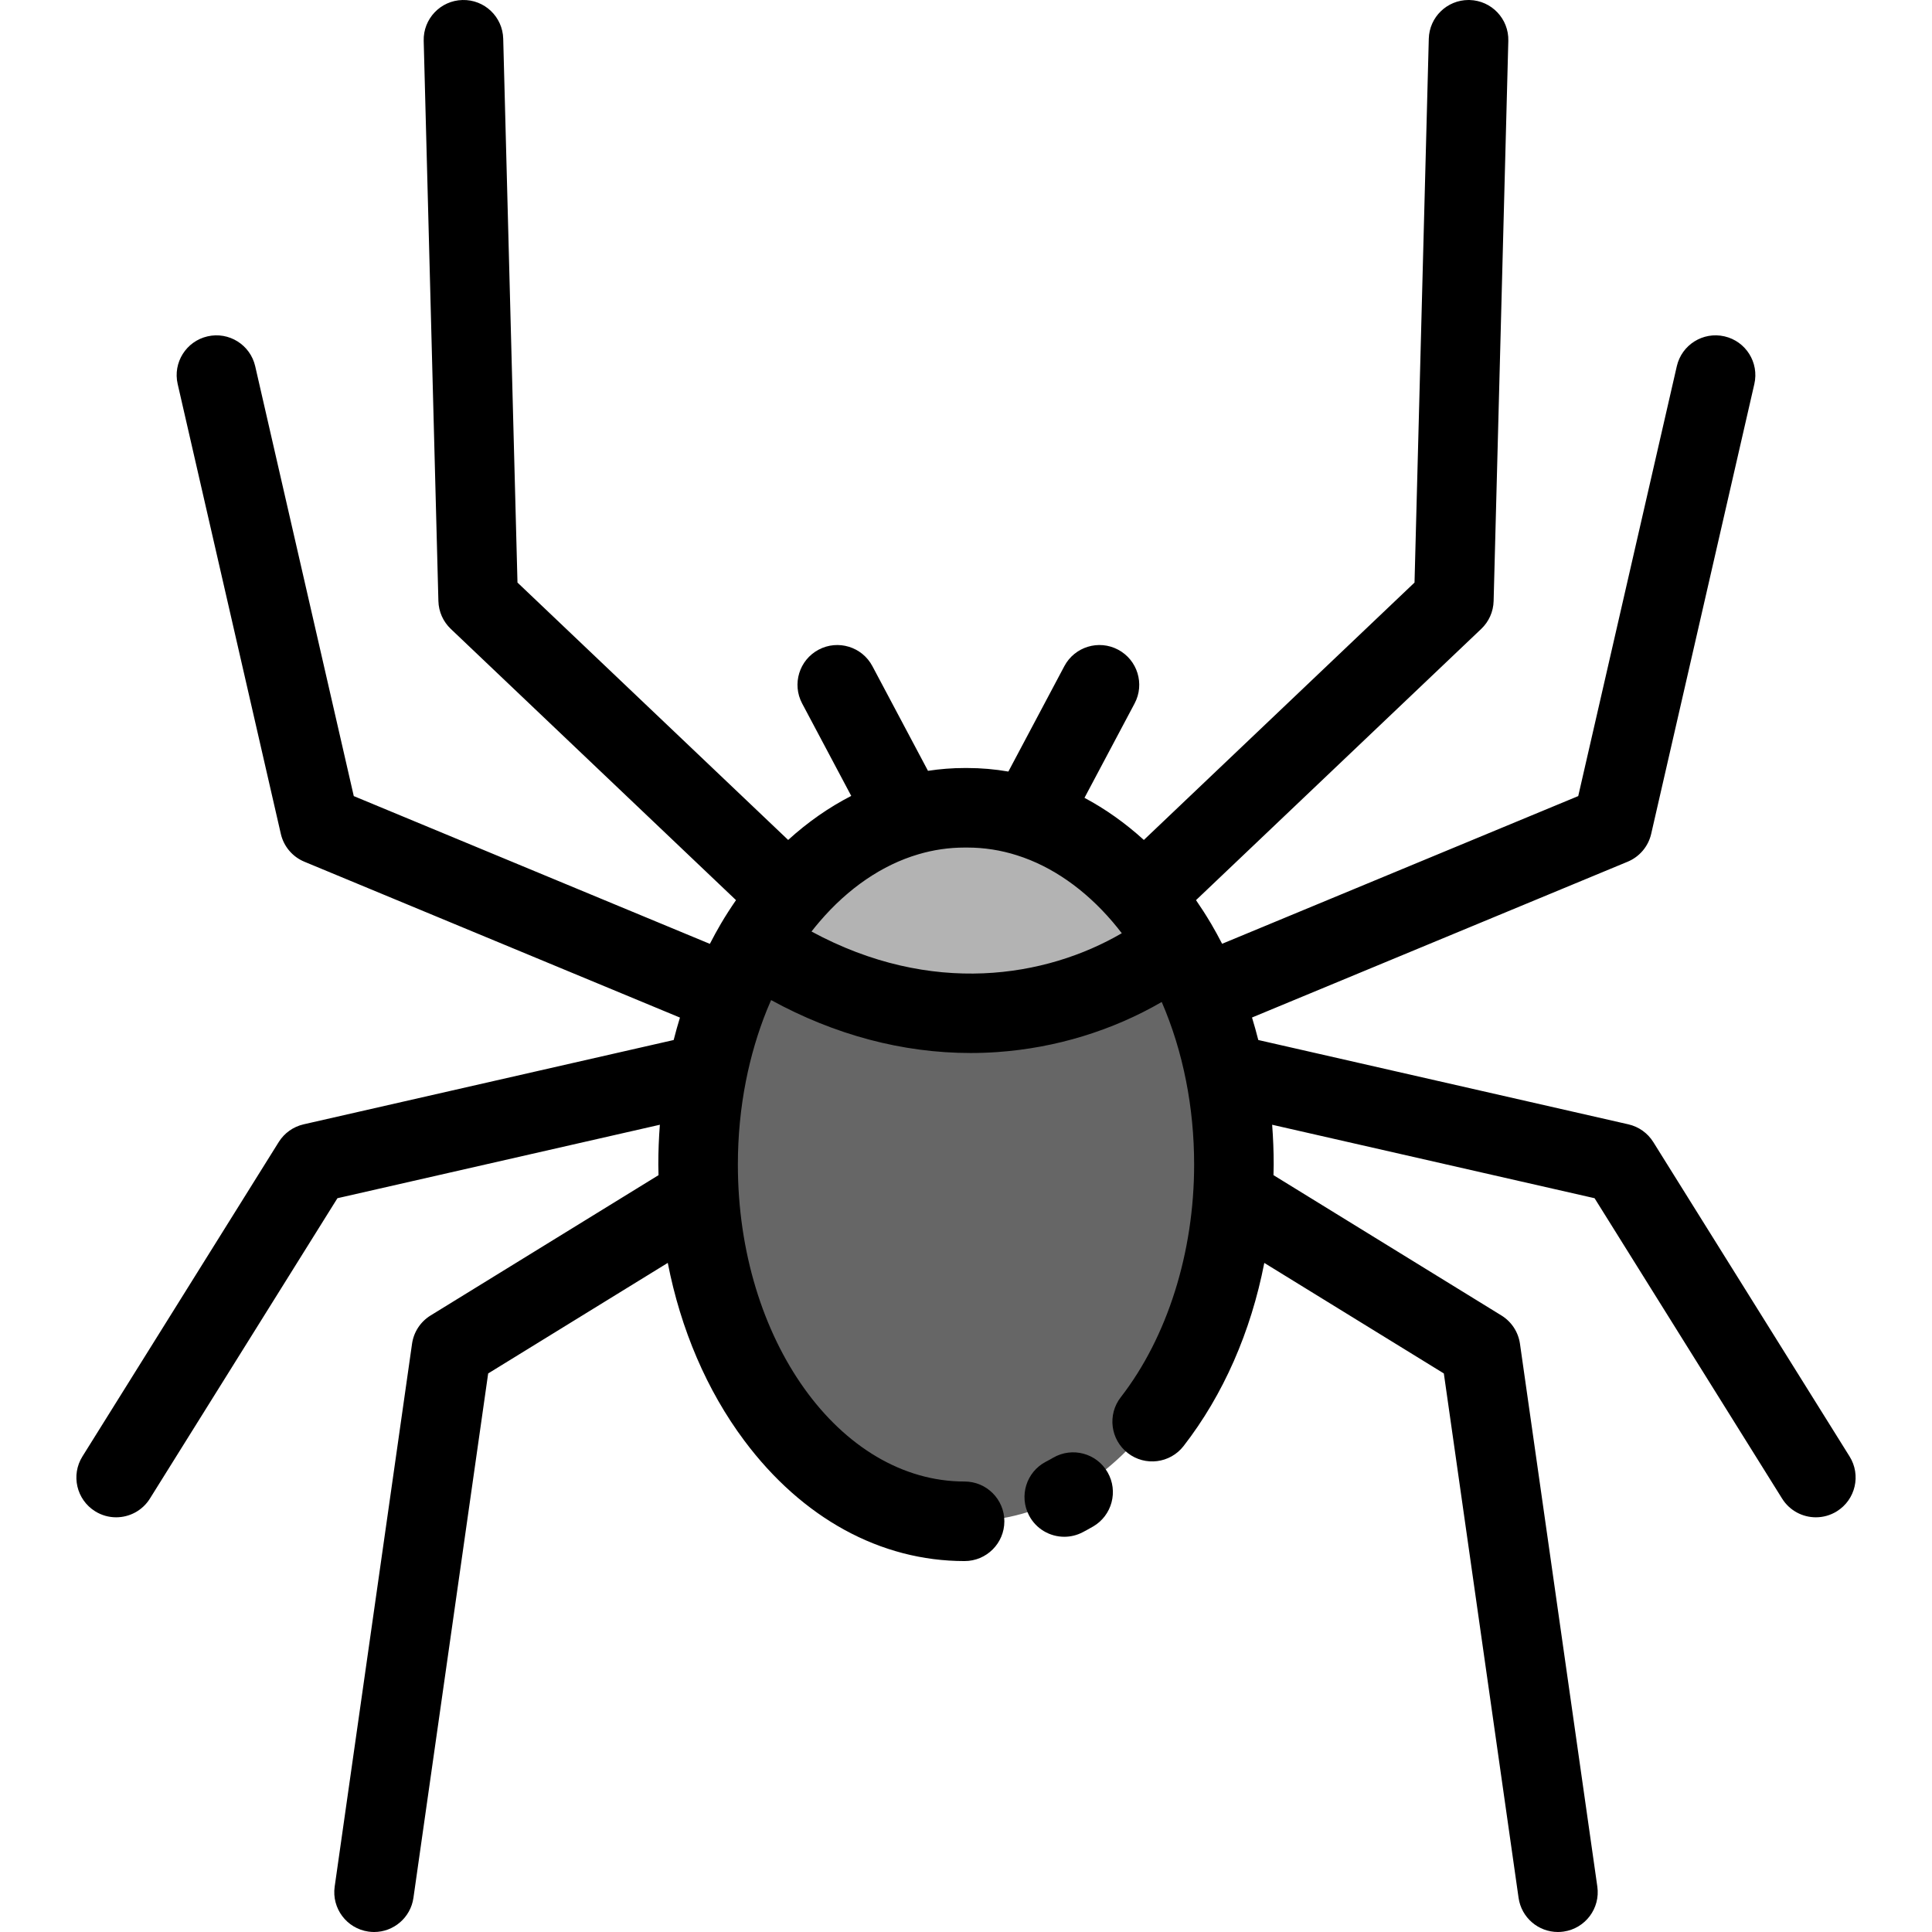 <?xml version="1.0" encoding="iso-8859-1"?>
<!-- Uploaded to: SVG Repo, www.svgrepo.com, Generator: SVG Repo Mixer Tools -->
<svg height="800px" width="800px" version="1.1" id="Layer_1" xmlns="http://www.w3.org/2000/svg" xmlns:xlink="http://www.w3.org/1999/xlink" 
	 viewBox="0 0 512.001 512.001" xml:space="preserve">
<path style="fill:#666666;" d="M324.664,284.419c1.526,7.723,2.335,15.833,2.335,24.194c0,52.215-31.621,94.543-70.622,94.543
	h-0.752c-39.002,0-70.622-42.328-70.622-94.543c0-8.361,0.808-16.471,2.335-24.194c1.436-7.268,3.497-14.193,6.105-20.663
	c1.936-4.807,4.18-9.363,6.686-13.612c43.968,29.616,87.812,18.783,111.743,0C317.761,260.135,322.17,271.752,324.664,284.419z"/>
<path style="fill:#B3B3B3;" d="M302.84,237.421c3.303,3.85,6.322,8.11,9.033,12.724c-23.931,18.783-67.775,29.616-111.743,0
	c2.711-4.614,5.73-8.873,9.033-12.724c8.759-10.263,19.433-17.667,31.211-21.13c4.91-1.458,10.012-2.221,15.252-2.221h0.752
	c5.627,0,11.095,0.877,16.335,2.552C284.068,220.21,294.354,227.477,302.84,237.421z"/>
<path d="M472.278,397.142c1.999,3.202,5.435,4.96,8.951,4.96c1.907,0,3.837-0.518,5.572-1.601c4.938-3.083,6.441-9.586,3.359-14.523
	l-52.022-83.323c-1.486-2.381-3.862-4.071-6.599-4.695l-98.077-22.346c-0.509-2.014-1.067-4.001-1.666-5.963l99.549-41.288
	c3.15-1.307,5.473-4.057,6.236-7.381l27.338-119.216c1.301-5.674-2.244-11.329-7.918-12.63c-5.683-1.303-11.33,2.244-12.63,7.918
	l-26.123,113.917l-94.374,39.141c-0.931-1.799-1.891-3.577-2.913-5.31c-0.044-0.076-0.093-0.148-0.138-0.223
	c-0.02-0.033-0.04-0.065-0.06-0.098c-1.211-2.045-2.489-4.018-3.809-5.934l75.598-71.89c2.023-1.924,3.199-4.571,3.272-7.362
	l3.895-148.478c0.154-5.819-4.441-10.661-10.259-10.814C389.364,0.001,389.27,0,389.176,0c-5.693,0-10.383,4.54-10.531,10.264
	l-3.781,144.121l-71.73,68.211c-4.909-4.465-10.195-8.211-15.734-11.162l13.279-25.01c2.73-5.142,0.775-11.523-4.367-14.252
	c-5.14-2.731-11.523-0.776-14.252,4.367l-14.83,27.929c-3.582-0.616-7.209-0.938-10.855-0.938h-0.752
	c-3.252,0-6.494,0.255-9.698,0.746l-14.732-27.739c-2.73-5.142-9.112-7.096-14.253-4.365c-5.142,2.73-7.095,9.112-4.366,14.253
	l13.011,24.498c-5.906,3.028-11.523,6.948-16.717,11.674l-71.732-68.213l-3.78-144.121c-0.152-5.819-4.971-10.417-10.814-10.26
	c-5.819,0.153-10.413,4.994-10.259,10.814l3.895,148.478c0.073,2.79,1.25,5.438,3.272,7.362l75.598,71.89
	c-1.39,2.017-2.735,4.09-4,6.242c-1.023,1.735-1.991,3.529-2.929,5.347l-94.366-39.161L67.632,97.056
	c-1.302-5.675-6.959-9.222-12.63-7.918c-5.674,1.301-9.219,6.956-7.918,12.63l27.338,119.215c0.762,3.323,3.085,6.073,6.234,7.379
	l99.537,41.308c-0.6,1.96-1.155,3.942-1.664,5.946l-98.065,22.344c-2.737,0.624-5.113,2.314-6.599,4.695l-52.022,83.323
	c-3.083,4.938-1.579,11.441,3.359,14.523c1.736,1.084,3.666,1.601,5.572,1.601c3.515,0,6.953-1.758,8.951-4.96l49.698-79.603
	l85.446-19.468c-0.268,3.493-0.407,7.012-0.407,10.543c0,0.942,0.033,1.877,0.052,2.816l-60.408,37.188
	c-2.668,1.642-4.467,4.387-4.91,7.489L88.693,499.971c-0.82,5.763,3.184,11.1,8.948,11.922c0.505,0.072,1.006,0.108,1.501,0.108
	c5.162,0,9.672-3.797,10.423-9.054l19.805-138.968l47.597-29.302c3.436,17.6,10.34,33.796,20.277,47.099
	c15.378,20.586,36.112,31.923,58.382,31.923c5.821,0,10.541-4.719,10.541-10.541c0-5.822-4.72-10.541-10.541-10.541
	c-33.13,0-60.082-37.683-60.082-84.002c0-7.529,0.719-14.981,2.136-22.152c1.29-6.53,3.153-12.843,5.541-18.766
	c0.362-0.898,0.744-1.783,1.131-2.666c16.87,9.235,34.851,14.025,52.849,14.025c2.349,0,4.7-0.081,7.047-0.245
	c15.536-1.081,30.629-5.728,43.622-13.279c2.825,6.525,4.994,13.523,6.453,20.933c1.418,7.169,2.136,14.622,2.136,22.15
	c0,23.272-7.089,45.75-19.448,61.671c-3.57,4.599-2.736,11.22,1.864,14.79c4.598,3.571,11.219,2.735,14.79-1.863
	c10.54-13.576,17.834-30.275,21.39-48.527l47.58,29.291l19.805,138.968c0.75,5.259,5.26,9.054,10.423,9.054
	c0.495,0,0.996-0.035,1.501-0.108c5.764-0.821,9.769-6.159,8.948-11.922l-20.503-143.864c-0.443-3.102-2.242-5.847-4.91-7.489
	l-60.409-37.188c0.019-0.938,0.053-1.873,0.053-2.815c0-3.531-0.14-7.05-0.407-10.543l85.446,19.468L472.278,397.142z
	 M215.056,246.862c0.694-0.89,1.402-1.757,2.124-2.597c7.579-8.879,16.627-15.056,26.195-17.868
	c3.988-1.185,8.109-1.785,12.25-1.785h0.752c4.45,0,8.867,0.69,13.159,2.062c9.202,2.908,17.946,8.991,25.304,17.612
	c0.834,0.972,1.644,1.988,2.443,3.029C277.178,259.031,246.875,264.087,215.056,246.862z"/>
<path d="M279.108,386.304c-0.377,0.218-0.757,0.431-1.137,0.64c-0.273,0.148-0.546,0.294-0.819,0.437
	c-5.158,2.701-7.149,9.07-4.448,14.228c1.883,3.596,5.551,5.653,9.346,5.653c1.647,0,3.319-0.388,4.88-1.205
	c0.376-0.197,0.752-0.397,1.126-0.602c0.002-0.001,0.004-0.003,0.006-0.004c0.002-0.001,0.004-0.002,0.006-0.003
	c0.537-0.293,1.073-0.593,1.603-0.901c5.037-2.918,6.755-9.366,3.839-14.404C290.595,385.107,284.145,383.386,279.108,386.304z"/>
</svg>